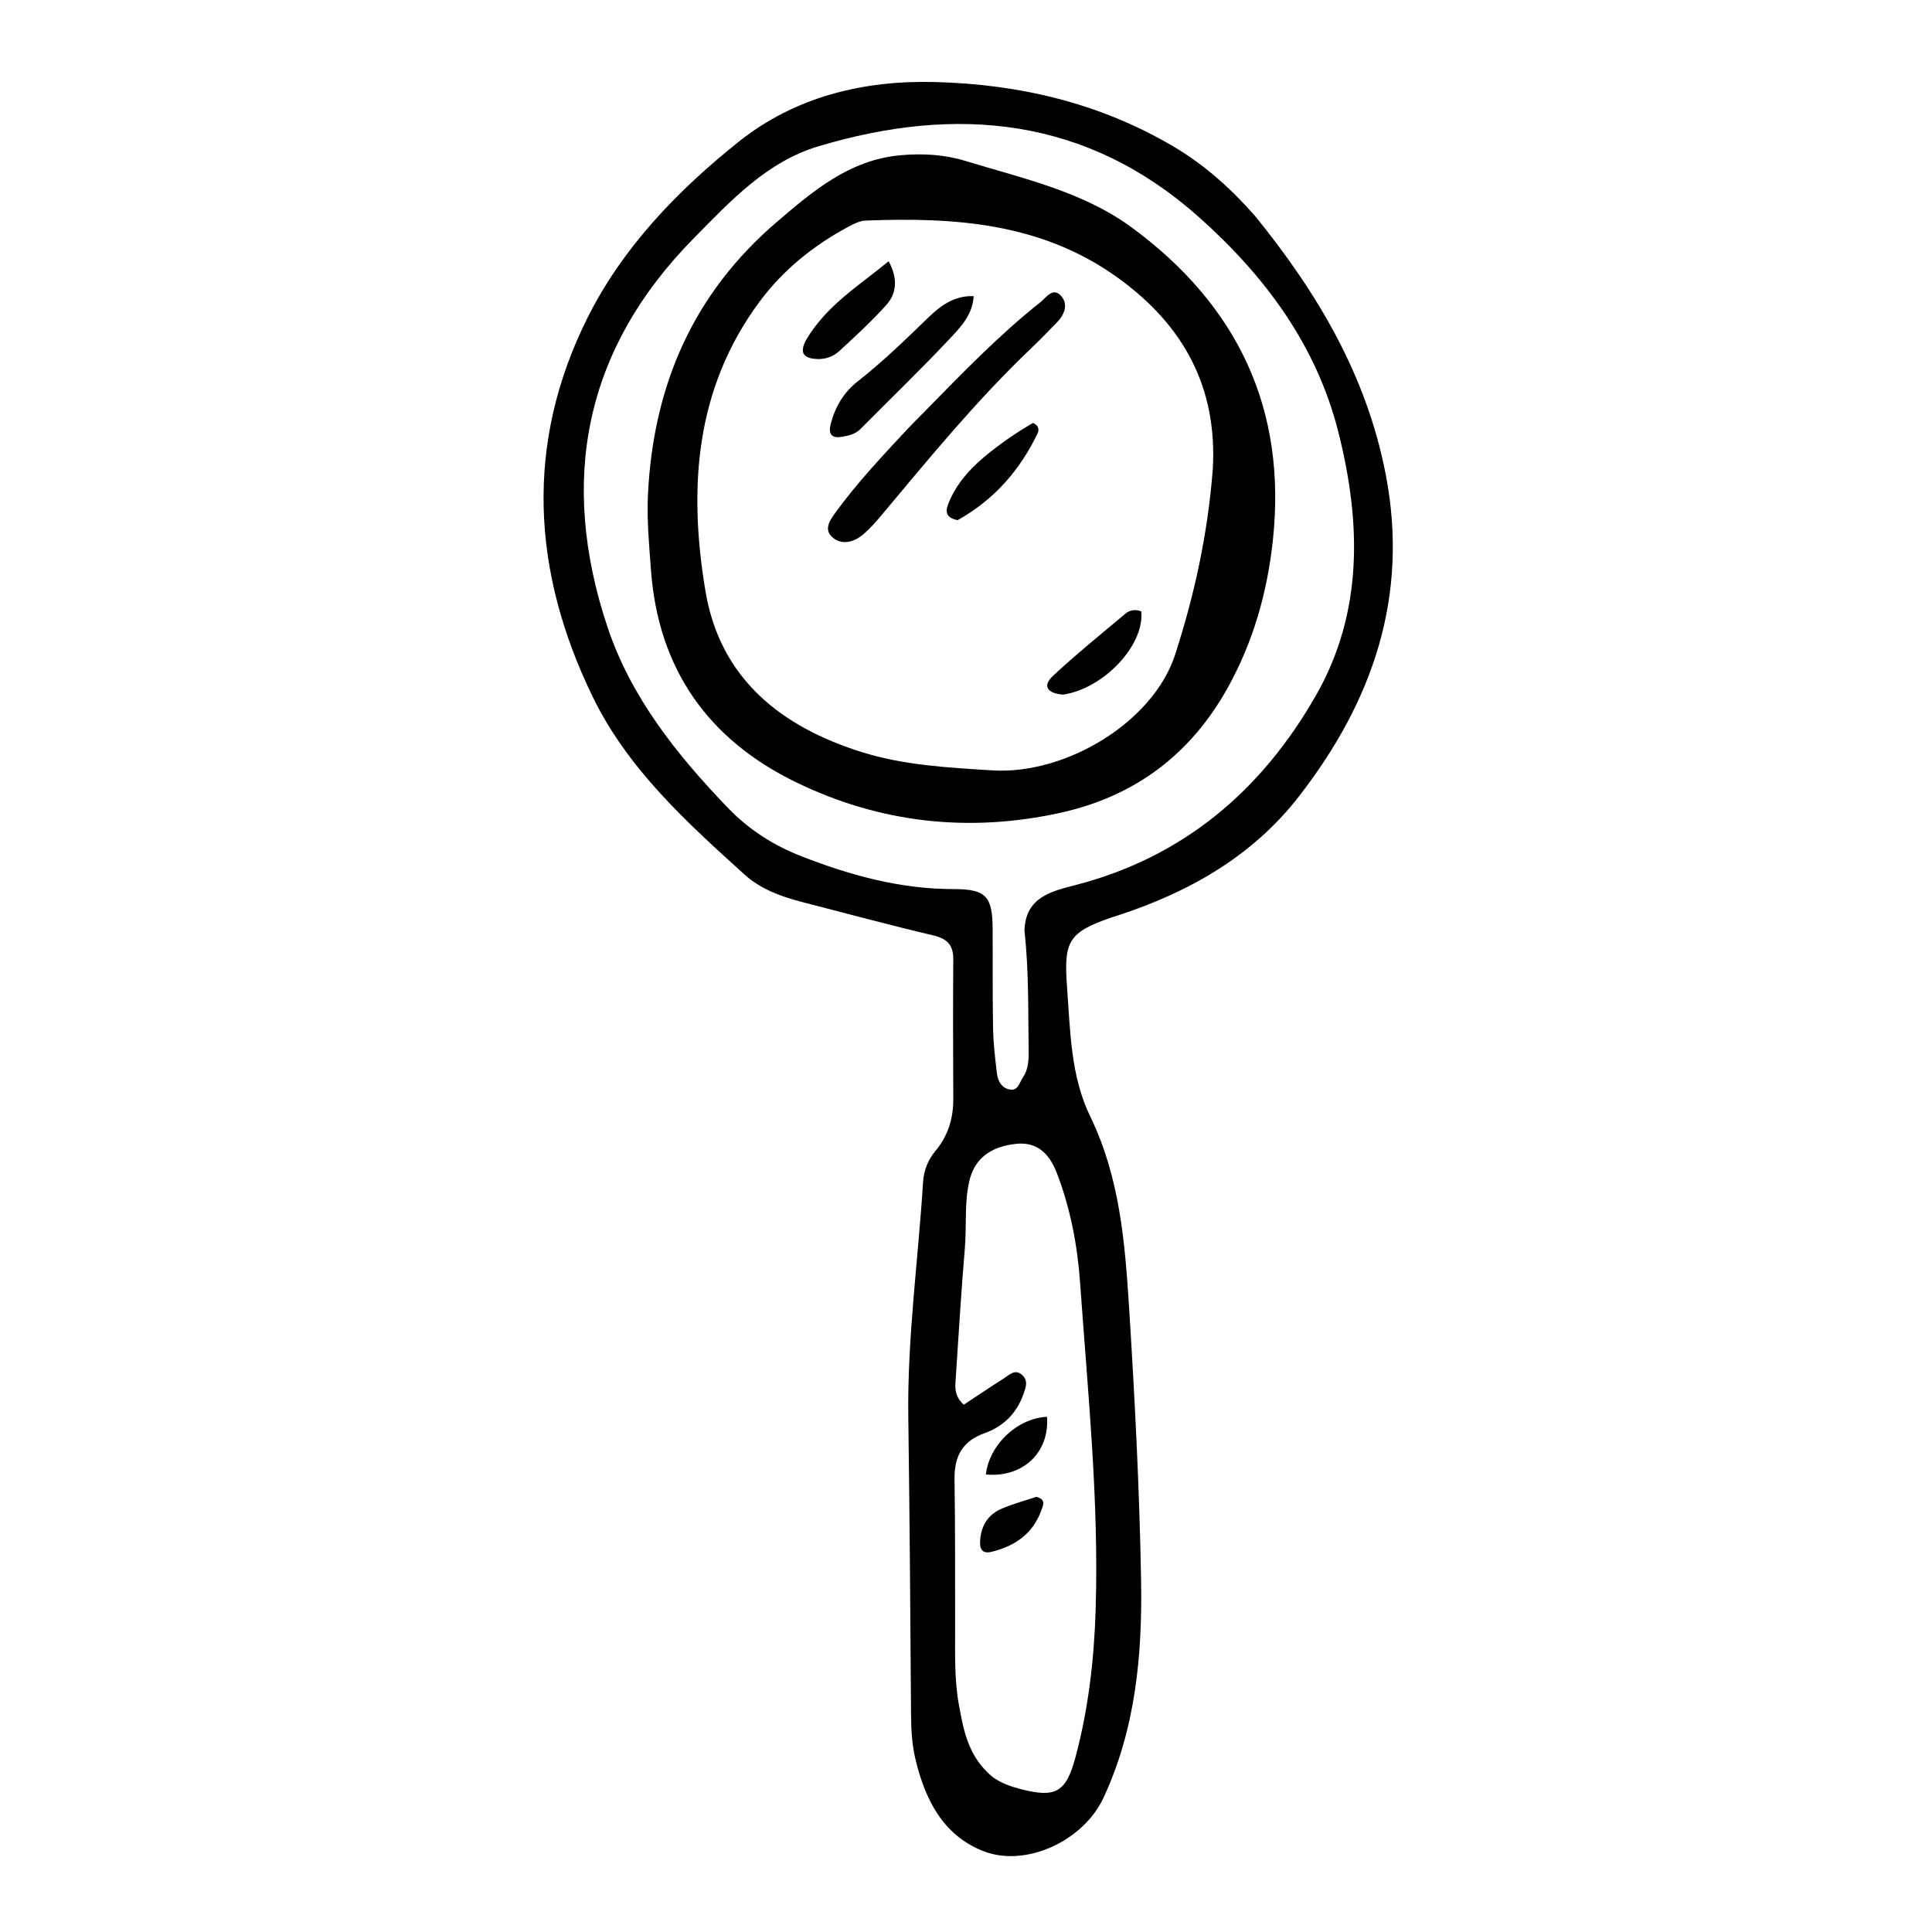 <?xml version="1.0" encoding="UTF-8"?> <svg xmlns="http://www.w3.org/2000/svg" width="173" height="173" viewBox="0 0 173 173" fill="none"><path d="M112.36 19.312C118.001 26.248 122.379 33.653 124.084 42.484C126.19 53.397 122.918 62.796 116.328 71.295C112.152 76.68 106.471 79.894 100.084 81.978C99.87 82.047 99.654 82.11 99.442 82.184C95.637 83.51 95.246 84.318 95.549 88.418C95.84 92.35 95.871 96.355 97.617 99.953C100.268 105.418 100.734 111.223 101.107 117.141C101.62 125.275 102.038 133.41 102.178 141.556C102.293 148.225 101.68 154.813 98.812 160.982C97.021 164.834 91.858 167.259 88.038 165.753C84.426 164.329 82.837 161.128 81.978 157.545C81.664 156.235 81.588 154.888 81.579 153.529C81.521 144.643 81.453 135.757 81.333 126.872C81.237 119.834 82.216 112.867 82.654 105.865C82.717 104.854 83.072 103.885 83.748 103.08C84.884 101.728 85.369 100.161 85.362 98.405C85.344 94.243 85.328 90.081 85.362 85.92C85.373 84.62 84.825 84.056 83.559 83.757C79.625 82.83 75.723 81.772 71.808 80.766C69.934 80.285 68.102 79.608 66.673 78.315C61.456 73.597 56.217 68.859 53.069 62.385C47.614 51.164 46.98 39.726 52.603 28.464C55.743 22.175 60.672 17.058 66.146 12.692C71.195 8.665 77.284 7.182 83.702 7.345C91.288 7.538 98.504 9.23 105.106 13.135C107.846 14.756 110.185 16.844 112.36 19.312ZM91.737 83.319C91.822 80.326 94.171 79.805 96.343 79.242C106.011 76.736 112.997 70.745 117.837 62.269C122.093 54.814 121.877 46.75 119.843 38.689C117.875 30.889 113.26 24.703 107.359 19.444C97.304 10.482 85.676 9.391 73.279 13.102C68.666 14.483 65.432 17.979 62.134 21.324C52.27 31.326 50.054 43.066 54.386 56.114C56.472 62.398 60.569 67.537 65.134 72.294C67.05 74.29 69.247 75.695 71.817 76.696C76.202 78.404 80.651 79.615 85.404 79.613C88.293 79.612 88.865 80.281 88.884 83.116C88.904 86.097 88.868 89.079 88.923 92.06C88.948 93.405 89.106 94.751 89.264 96.089C89.347 96.788 89.684 97.439 90.445 97.565C91.169 97.684 91.286 96.932 91.583 96.499C92.12 95.718 92.126 94.802 92.11 93.897C92.052 90.47 92.139 87.038 91.737 83.319ZM88.879 159.116C89.618 159.658 90.468 159.958 91.337 160.187C94.54 161.031 95.461 160.509 96.319 157.292C97.466 152.99 97.972 148.585 98.109 144.153C98.412 134.366 97.405 124.633 96.719 114.89C96.483 111.534 95.854 108.206 94.633 105.038C93.871 103.06 92.666 102.245 90.986 102.425C88.587 102.683 87.218 103.827 86.774 105.851C86.348 107.794 86.565 109.771 86.4 111.729C86.061 115.754 85.82 119.788 85.555 123.82C85.51 124.495 85.603 125.156 86.297 125.784C87.485 125.002 88.682 124.192 89.902 123.42C90.394 123.109 90.899 122.538 91.542 123.135C92.106 123.66 91.841 124.276 91.635 124.86C91.033 126.559 89.839 127.736 88.182 128.324C86.173 129.038 85.441 130.406 85.473 132.455C85.541 136.894 85.516 141.335 85.526 145.775C85.531 148.077 85.449 150.382 85.865 152.662C86.291 154.992 86.71 157.327 88.879 159.116Z" fill="black"></path><path d="M58.021 44.289C58.497 34.449 62.118 26.249 69.542 19.892C72.787 17.113 76.043 14.324 80.611 13.904C82.608 13.72 84.568 13.836 86.446 14.41C91.59 15.982 96.966 17.142 101.379 20.396C110.792 27.337 115.258 36.592 113.974 48.425C113.47 53.071 112.223 57.449 109.964 61.534C106.644 67.534 101.642 71.31 94.939 72.784C86.754 74.584 78.81 73.698 71.305 70.059C63.419 66.236 58.931 59.908 58.288 51.01C58.13 48.822 57.914 46.645 58.021 44.289ZM108.601 41.974C109.006 34.721 106.03 29.195 100.208 24.953C93.352 19.955 85.539 19.44 77.511 19.751C76.979 19.771 76.428 20.055 75.94 20.318C72.827 21.99 70.115 24.181 68.011 27.019C62.197 34.859 61.64 43.82 63.173 52.951C64.485 60.768 69.944 65.097 77.208 67.358C80.992 68.536 84.937 68.737 88.862 68.983C95.409 69.394 103.274 64.682 105.237 58.59C106.935 53.317 108.152 47.864 108.601 41.974Z" fill="black"></path><path d="M93.755 126.869C93.987 130.112 91.542 132.338 88.281 132.03C88.581 129.405 91.046 126.999 93.755 126.869Z" fill="black"></path><path d="M92.79 134.038C93.707 134.252 93.4 134.812 93.242 135.251C92.484 137.348 90.877 138.447 88.787 138.957C87.83 139.19 87.717 138.547 87.768 137.891C87.867 136.627 88.467 135.623 89.657 135.113C90.632 134.694 91.659 134.398 92.79 134.038Z" fill="black"></path><path d="M82.781 36.868C86.168 33.406 89.45 30.005 93.159 27.063C93.667 26.661 94.264 25.705 94.978 26.457C95.686 27.202 95.345 28.145 94.648 28.864C93.865 29.672 93.079 30.477 92.266 31.253C87.496 35.806 83.32 40.889 79.1 45.935C78.524 46.623 77.936 47.323 77.249 47.89C76.409 48.584 75.304 48.847 74.481 48.058C73.725 47.334 74.394 46.471 74.887 45.796C76.815 43.156 79.057 40.785 81.279 38.397C81.739 37.904 82.224 37.434 82.781 36.868Z" fill="black"></path><path d="M87.185 26.518C87.094 28.207 85.993 29.321 84.989 30.39C82.414 33.127 79.705 35.739 77.057 38.408C76.589 38.881 75.992 39.014 75.384 39.116C74.431 39.276 74.16 38.838 74.389 37.951C74.782 36.432 75.558 35.128 76.778 34.172C79.037 32.402 81.082 30.408 83.14 28.42C84.232 27.365 85.456 26.456 87.185 26.518Z" fill="black"></path><path d="M72.176 30.447C74 27.355 76.88 25.61 79.576 23.391C80.41 24.954 80.308 26.26 79.346 27.331C78.043 28.781 76.597 30.107 75.161 31.43C74.626 31.924 73.914 32.188 73.15 32.148C72.092 32.094 71.506 31.713 72.176 30.447Z" fill="black"></path><path d="M95.209 62.198C93.794 62.098 93.302 61.44 94.294 60.515C96.376 58.575 98.595 56.782 100.776 54.95C101.177 54.612 101.683 54.544 102.192 54.743C102.504 57.719 98.913 61.623 95.209 62.198Z" fill="black"></path><path d="M85.748 46.578C84.745 46.368 84.605 45.884 84.93 45.075C85.6 43.409 86.724 42.103 88.066 40.972C89.474 39.785 90.989 38.747 92.502 37.871C93.081 38.13 93.03 38.554 92.909 38.808C91.335 42.09 89.044 44.735 85.748 46.578Z" fill="black"></path></svg> 